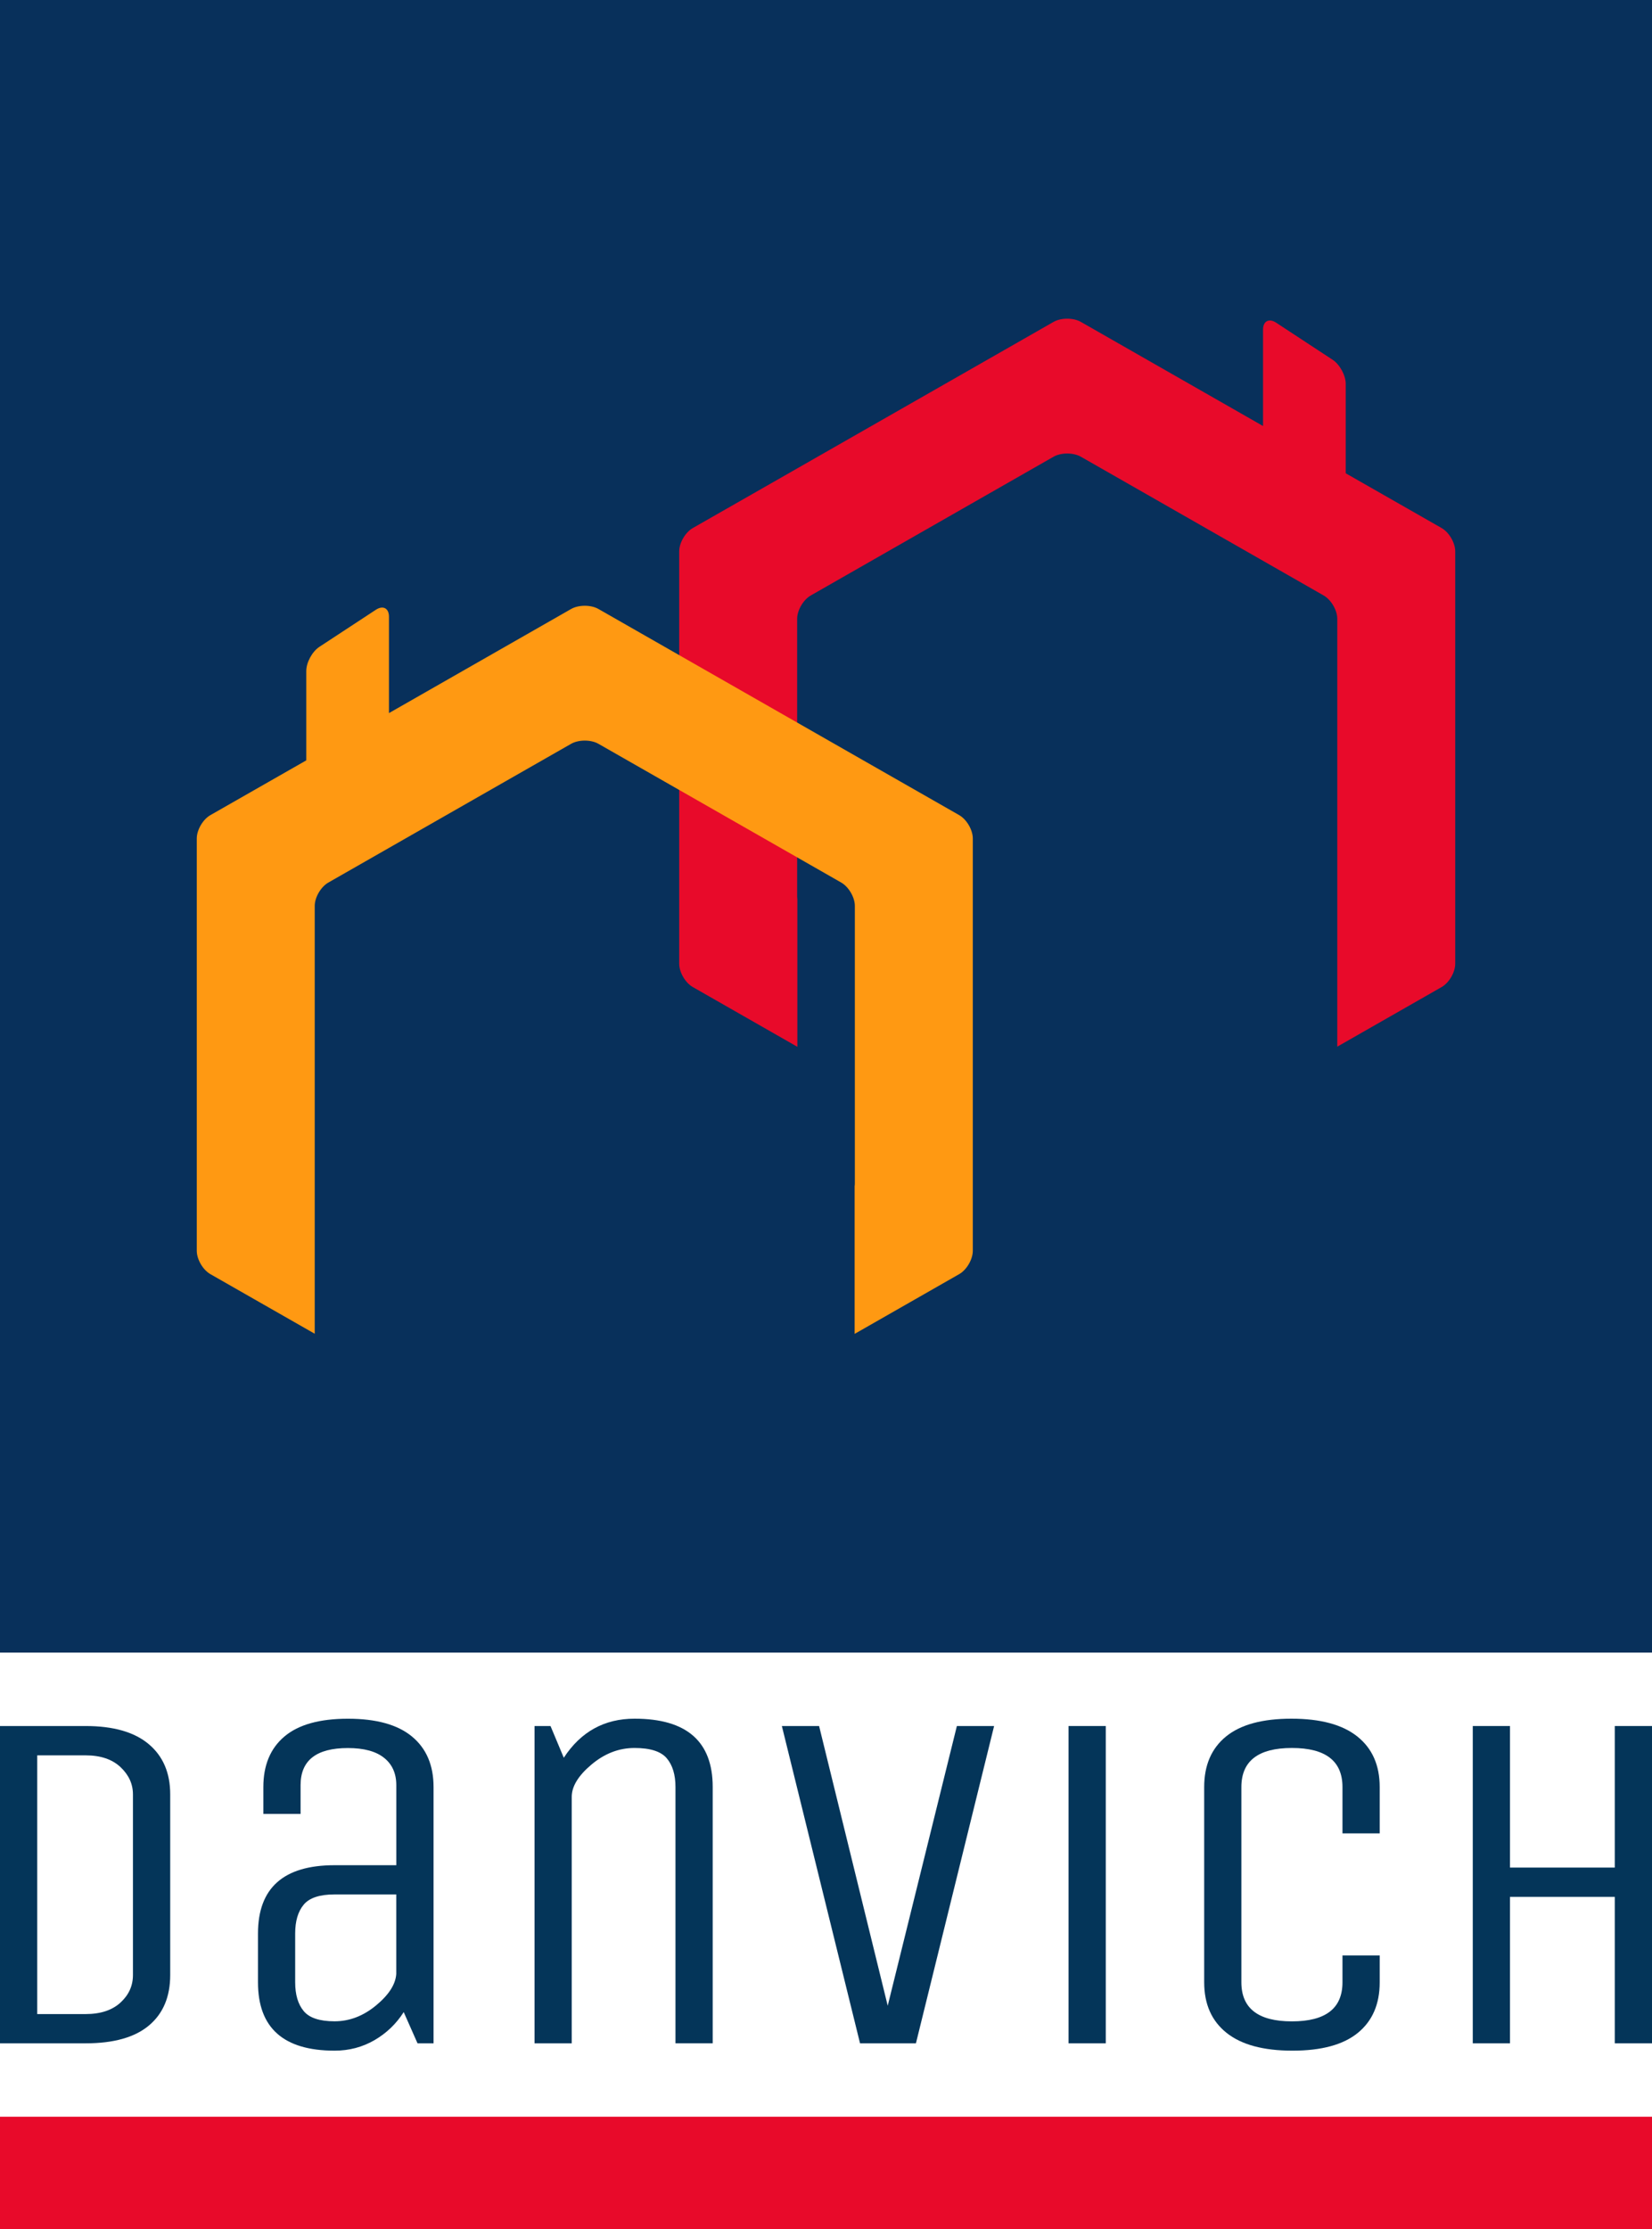 <?xml version="1.0" encoding="UTF-8"?> <svg xmlns="http://www.w3.org/2000/svg" id="_Слой_2" data-name="Слой 2" viewBox="0 0 461.5 622.55"> <defs> <style> .cls-1 { fill: #043559; } .cls-2 { fill: #ff9912; } .cls-3 { fill: #08305b; } .cls-4 { fill: #e80a2a; } </style> </defs> <g id="_Слой_1-2" data-name="Слой 1"> <g> <rect class="cls-3" width="461.5" height="461.5"></rect> <g> <path class="cls-1" d="m23.92,570.62H0v-88.61h23.92c7.73,0,13.6,1.68,17.61,5.04,4.01,3.36,6.02,8.04,6.02,14.04v50.44c0,6.09-1.98,10.79-5.94,14.11-3.96,3.32-9.86,4.98-17.68,4.98Zm13.22-19.08v-50.44c0-2.91-1.17-5.45-3.49-7.63-2.33-2.18-5.57-3.27-9.73-3.27h-13.52v72.25h13.52c4.16,0,7.4-1.07,9.73-3.2,2.33-2.13,3.49-4.7,3.49-7.7Z"></path> <path class="cls-1" d="m121.1,570.62h-4.46l-3.86-8.72c-2.08,3.27-4.81,5.88-8.17,7.84-3.37,1.95-7.08,2.93-11.14,2.93-14.26,0-21.4-6.36-21.4-19.08v-13.63c0-12.72,7.13-19.08,21.4-19.08h17.24v-22.36c0-3.27-1.14-5.82-3.42-7.63-2.28-1.82-5.65-2.73-10.1-2.73-8.82,0-13.22,3.45-13.22,10.36v8.04h-10.4v-7.5c0-6.09,1.95-10.79,5.87-14.11,3.91-3.32,9.83-4.98,17.76-4.98s13.89,1.66,17.9,4.98c4.01,3.32,6.02,8.02,6.02,14.11v71.57Zm-10.4-41.58h-17.24c-4.16,0-7.03.95-8.62,2.86-1.59,1.91-2.38,4.59-2.38,8.04v13.63c0,3.45.79,6.13,2.38,8.04,1.58,1.91,4.46,2.86,8.62,2.86s8.02-1.48,11.59-4.43c3.57-2.95,5.45-5.88,5.65-8.79v-22.22Z"></path> <path class="cls-1" d="m159.73,570.62h-10.4v-88.61h4.46l3.71,8.86c4.75-7.27,11.34-10.91,19.76-10.91,14.56,0,21.84,6.36,21.84,19.08v71.57h-10.4v-71.57c0-3.45-.82-6.13-2.45-8.04s-4.63-2.86-8.99-2.86-8.37,1.55-12.04,4.64c-3.67,3.09-5.5,6.09-5.5,9v68.84Z"></path> <path class="cls-1" d="m255.86,570.62h-15.6l-21.84-88.61h10.4l19.17,78.11,19.32-78.11h10.4l-21.84,88.61Z"></path> <path class="cls-1" d="m308.91,570.62h-10.4v-88.61h10.4v88.61Z"></path> <path class="cls-1" d="m375.03,553.58v-7.5h10.4v7.5c0,6.09-2.03,10.79-6.09,14.11-4.06,3.32-10.15,4.98-18.28,4.98s-14.26-1.66-18.42-4.98c-4.16-3.32-6.24-8.02-6.24-14.11v-54.53c0-6.09,2.03-10.79,6.09-14.11,4.06-3.32,10.15-4.98,18.28-4.98s14.26,1.66,18.42,4.98c4.16,3.32,6.24,8.02,6.24,14.11v12.95h-10.4v-12.95c0-7.27-4.71-10.91-14.12-10.91s-14.12,3.64-14.12,10.91v54.53c0,7.27,4.7,10.91,14.12,10.91s14.12-3.63,14.12-10.91Z"></path> <path class="cls-1" d="m421.83,570.62h-10.4v-88.61h10.4v39.53h29.27v-39.53h10.4v88.61h-10.4v-40.9h-29.27v40.9Z"></path> </g> <rect class="cls-4" y="591.12" width="461.5" height="31.43"></rect> <g> <path class="cls-4" d="m205.38,150.33s0-.01-.01-.02c0,0,0,.01.01.02Z"></path> <path class="cls-4" d="m406.53,153.99v115.13c0,2.4-1.71,5.34-3.81,6.53l-29.14,16.64v-119.49c0-2.38-1.72-5.32-3.81-6.51l-49.25-28.14-18.58-10.61c-2.1-1.19-5.52-1.19-7.61,0l-18.58,10.61-49.25,28.14c-2.09,1.19-3.81,4.13-3.81,6.51v77.51c0,.25.02.5.06.76v41.26l-29.2-16.68c-2.1-1.19-3.81-4.13-3.81-6.53v-115.13c0-2.4,1.71-5.33,3.81-6.53l26.78-15.29c7.49-4.28,14.98-8.56,22.47-12.84.21-.12.42-.24.63-.36l50.9-29.08c2.09-1.19,5.51-1.19,7.61,0l50.9,29.08v-26.91c0-2.38,1.65-3.26,3.67-1.94l15.77,10.35c2.01,1.32,3.66,4.36,3.66,6.75v24.95l26.78,15.29c2.1,1.2,3.81,4.13,3.81,6.53Z"></path> <path class="cls-2" d="m271.76,234.16v115.13c0,2.4-1.71,5.34-3.81,6.53l-29.2,16.68v-41.26c.04-.26.06-.51.06-.76v-77.51c0-2.38-1.72-5.32-3.81-6.51l-49.25-28.14-18.58-10.61c-2.09-1.19-5.51-1.19-7.61,0l-18.58,10.61-49.25,28.14c-2.09,1.19-3.81,4.13-3.81,6.51v119.49l-29.14-16.64c-2.1-1.19-3.81-4.13-3.81-6.53v-115.13c0-2.4,1.71-5.33,3.81-6.53l26.78-15.29v-24.95c0-2.39,1.65-5.43,3.66-6.75l15.77-10.35c2.02-1.32,3.67-.44,3.67,1.94v26.91l50.9-29.08c2.1-1.19,5.52-1.19,7.61,0l50.9,29.08c.21.12.42.24.63.36,7.49,4.28,14.98,8.56,22.47,12.84l26.78,15.29c2.1,1.2,3.81,4.13,3.81,6.53Z"></path> </g> </g> </g> </svg> 